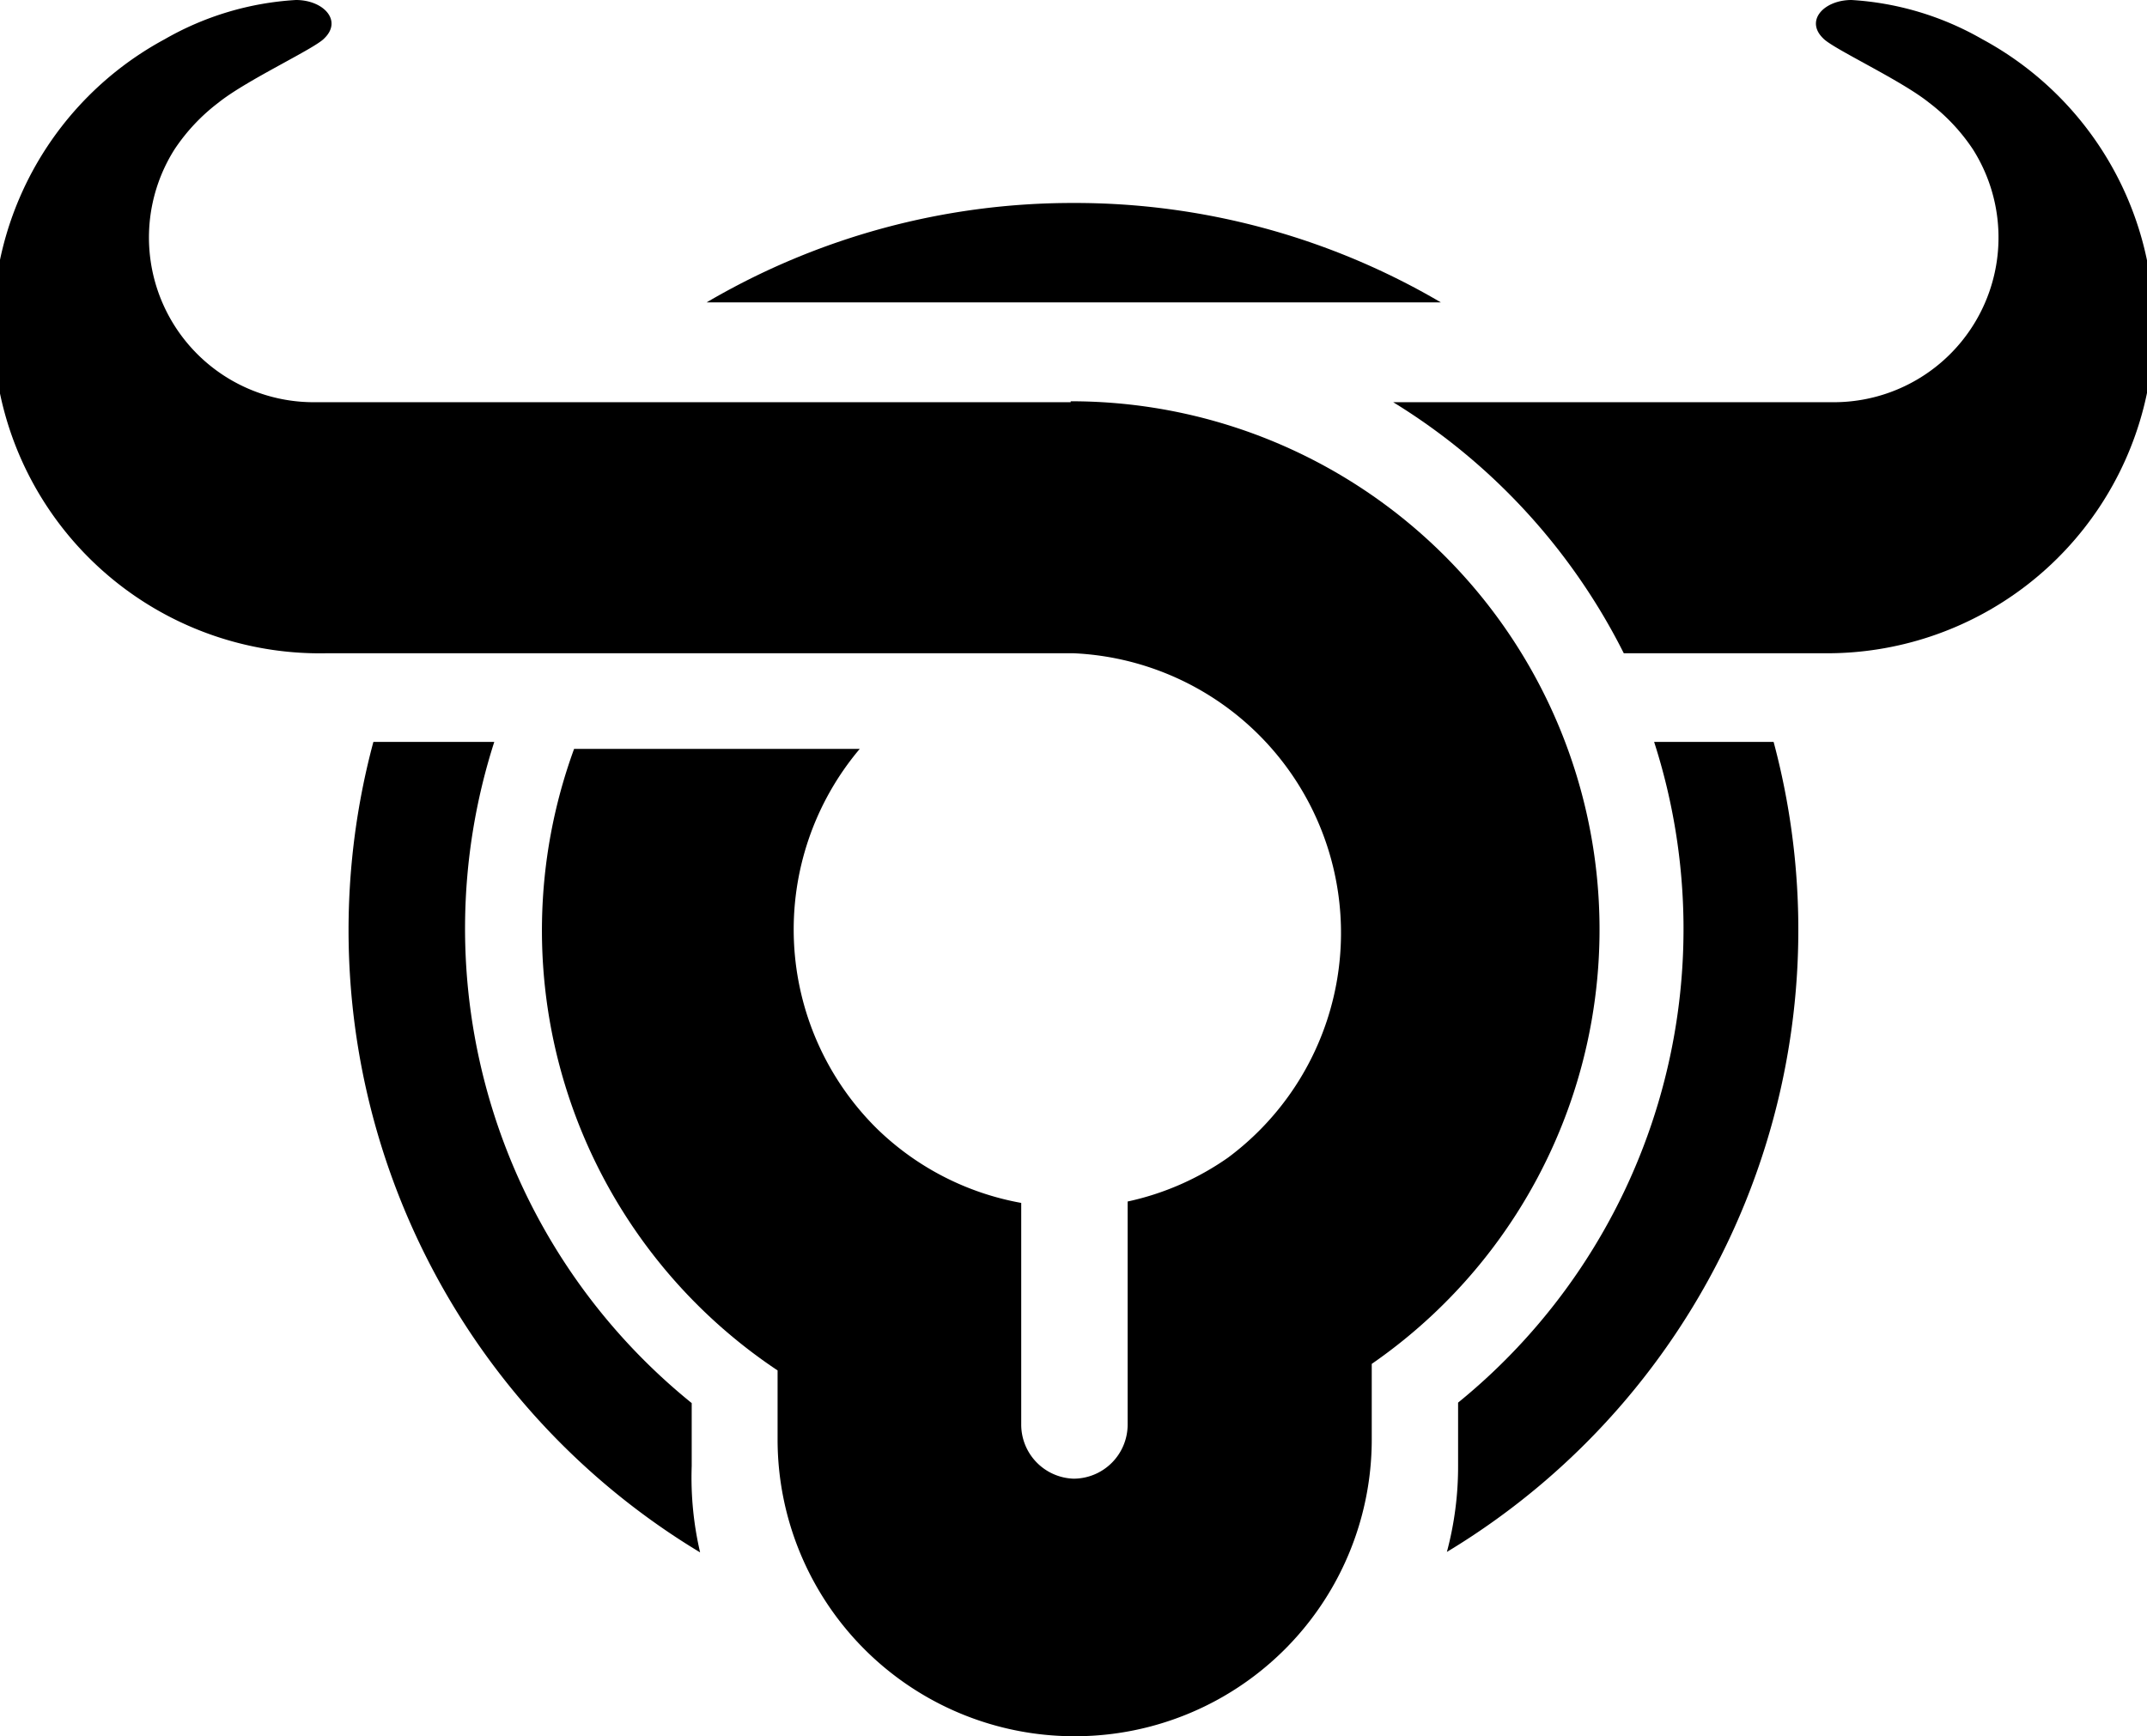 <svg xmlns="http://www.w3.org/2000/svg" viewBox="0 0 46 37.21">

  <title>Hiring Bull logo</title>
 
      <path class="svg-stroke" d="M22.94,8.6a11.32,11.32,0,0,1,6.45,20.63v1.64A6.36,6.36,0,0,1,23,37.21h0a6.36,6.36,0,0,1-6.34-6.34V29.37A11.33,11.33,0,0,1,12.3,16.05h6.12a6,6,0,0,0,.37,8.14h0a5.94,5.94,0,0,0,3.09,1.59v4.74A1.16,1.16,0,0,0,23,31.69h0a1.16,1.16,0,0,0,1.16-1.16V25.75a5.92,5.92,0,0,0,2.15-.94h0A6,6,0,0,0,23,14h-16A7,7,0,0,1,3.53.84,6.39,6.39,0,0,1,6.34,0c.59,0,1,.44.61.82-.2.22-1.66.89-2.27,1.38a4.11,4.11,0,0,0-.94,1,3.53,3.53,0,0,0,3,5.42H22.94Z"/>
      <path class="svg-stroke" d="M34.79,14h4.28A7,7,0,0,0,42.47.84,6.39,6.39,0,0,0,39.67,0c-.59,0-1,.44-.61.82.2.22,1.66.89,2.27,1.38a4.11,4.11,0,0,1,.94,1,3.53,3.53,0,0,1-3,5.42H29.85A13.33,13.33,0,0,1,34.79,14Z"/>
      <path class="svg-fill" d="M23,4.35a15.48,15.48,0,0,1,7.87,2.13H15.14A15.48,15.48,0,0,1,23,4.35ZM38,15.9A15.57,15.57,0,0,1,31,33.26a7.08,7.08,0,0,0,.24-1.85V30.06A13.08,13.08,0,0,0,35.44,15.9ZM15,33.27A15.57,15.57,0,0,1,8,15.9h2.59a13.08,13.08,0,0,0,4.23,14.17v1.35A7.07,7.07,0,0,0,15,33.27Z"/>
</svg>